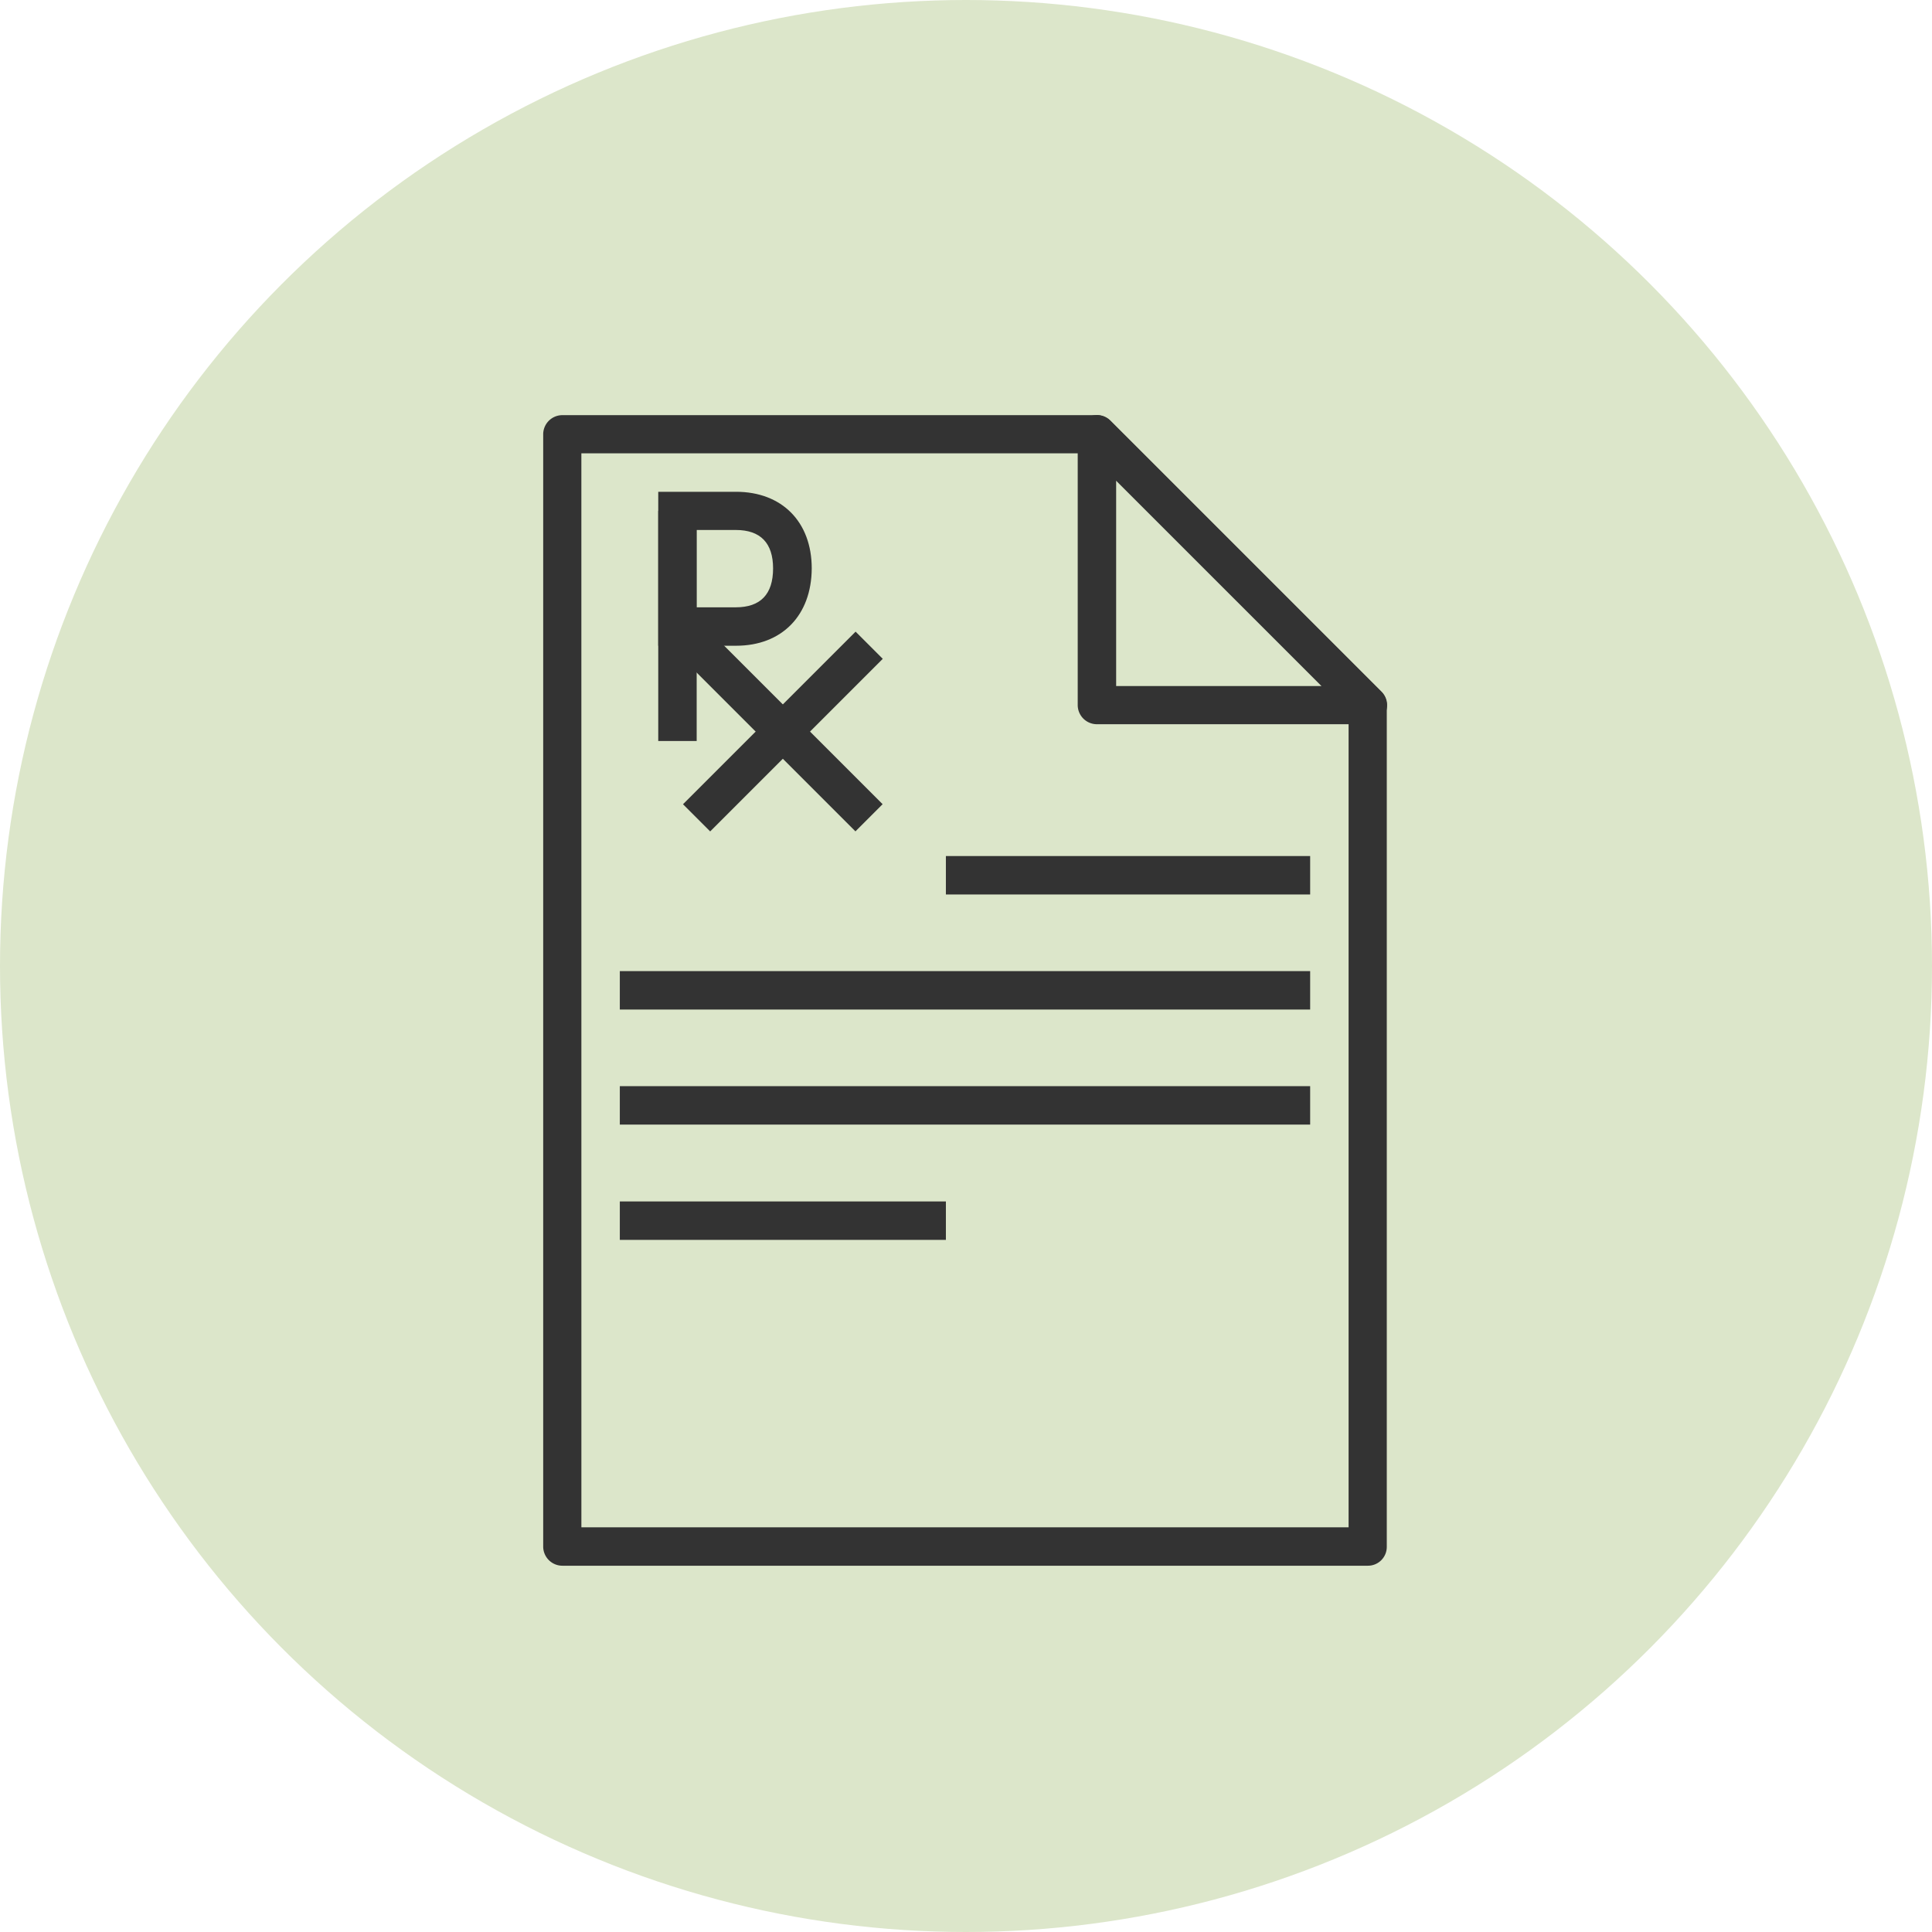 <svg xmlns="http://www.w3.org/2000/svg" width="205" height="205" viewBox="0 0 205 205">
  <g id="Sugar-Land_Treat_icon" transform="translate(-0.192 0.457)">
    <circle id="Ellipse_156" data-name="Ellipse 156" cx="102.5" cy="102.5" r="102.5" transform="translate(0.192 -0.457)" fill="#dce6ca"/>
    <g id="Group_1335" data-name="Group 1335" transform="translate(57.829 43.583)">
      <g id="Group_1334" data-name="Group 1334">
        <g id="Group_1327" data-name="Group 1327" transform="translate(12.208 8.142)">
          <g id="Group_1322" data-name="Group 1322" transform="translate(0 2.027)">
            <rect id="Rectangle_78" data-name="Rectangle 78" width="4.078" height="24.417" fill="#333"/>
          </g>
          <g id="Group_1323" data-name="Group 1323">
            <path id="Path_1110" data-name="Path 1110" d="M417.154,351.136H408.9V334.8h8.254c4.869,0,8.032,3.188,8.032,8.131C425.161,347.923,422.023,351.136,417.154,351.136Zm-4.2-4.078h4.177c2.62,0,3.954-1.384,3.954-4.127,0-2.694-1.335-4.078-3.954-4.078h-4.177Z" transform="translate(-408.9 -334.8)" fill="#333"/>
          </g>
          <g id="Group_1326" data-name="Group 1326" transform="translate(0.584 12.809)">
            <g id="Group_1324" data-name="Group 1324">
              <rect id="Rectangle_79" data-name="Rectangle 79" width="4.078" height="28.766" transform="translate(0 2.883) rotate(-45)" fill="#333"/>
            </g>
            <g id="Group_1325" data-name="Group 1325" transform="translate(2.042 2.031)">
              <rect id="Rectangle_80" data-name="Rectangle 80" width="25.9" height="4.078" transform="translate(0 18.314) rotate(-45)" fill="#333"/>
            </g>
          </g>
        </g>
        <g id="Group_1328" data-name="Group 1328" transform="translate(56.717)">
          <path id="Path_1111" data-name="Path 1111" d="M619.768,334.661H591.026A2.036,2.036,0,0,1,589,332.635V303.893a2.042,2.042,0,0,1,1.26-1.878,2.017,2.017,0,0,1,2.224.445L621.226,331.2a2.017,2.017,0,0,1,.445,2.224A2.067,2.067,0,0,1,619.768,334.661Zm-26.69-4.053h21.8l-21.8-21.8Z" transform="translate(-589 -301.856)" fill="#333"/>
        </g>
        <g id="Group_1329" data-name="Group 1329" transform="translate(0 0.011)">
          <path id="Path_1112" data-name="Path 1112" d="M446.985,423.984H361.526a2.036,2.036,0,0,1-2.026-2.026V303.927a2.036,2.036,0,0,1,2.026-2.027h56.717a2.039,2.039,0,0,1,1.433.593l28.742,28.742a2.039,2.039,0,0,1,.593,1.433v89.289A2,2,0,0,1,446.985,423.984Zm-83.432-4.078h81.406v-86.4L417.4,305.953h-53.85Z" transform="translate(-359.5 -301.9)" fill="#333"/>
        </g>
        <g id="Group_1330" data-name="Group 1330" transform="translate(8.131 83.443)">
          <rect id="Rectangle_81" data-name="Rectangle 81" width="34.599" height="4.078" fill="#333"/>
        </g>
        <g id="Group_1331" data-name="Group 1331" transform="translate(8.131 71.21)">
          <rect id="Rectangle_82" data-name="Rectangle 82" width="73.25" height="4.078" fill="#333"/>
        </g>
        <g id="Group_1332" data-name="Group 1332" transform="translate(42.729 46.793)">
          <rect id="Rectangle_83" data-name="Rectangle 83" width="38.652" height="4.078" fill="#333"/>
        </g>
        <g id="Group_1333" data-name="Group 1333" transform="translate(8.131 59.002)">
          <rect id="Rectangle_84" data-name="Rectangle 84" width="73.25" height="4.078" fill="#333"/>
        </g>
      </g>
    </g>
  </g>
</svg>
